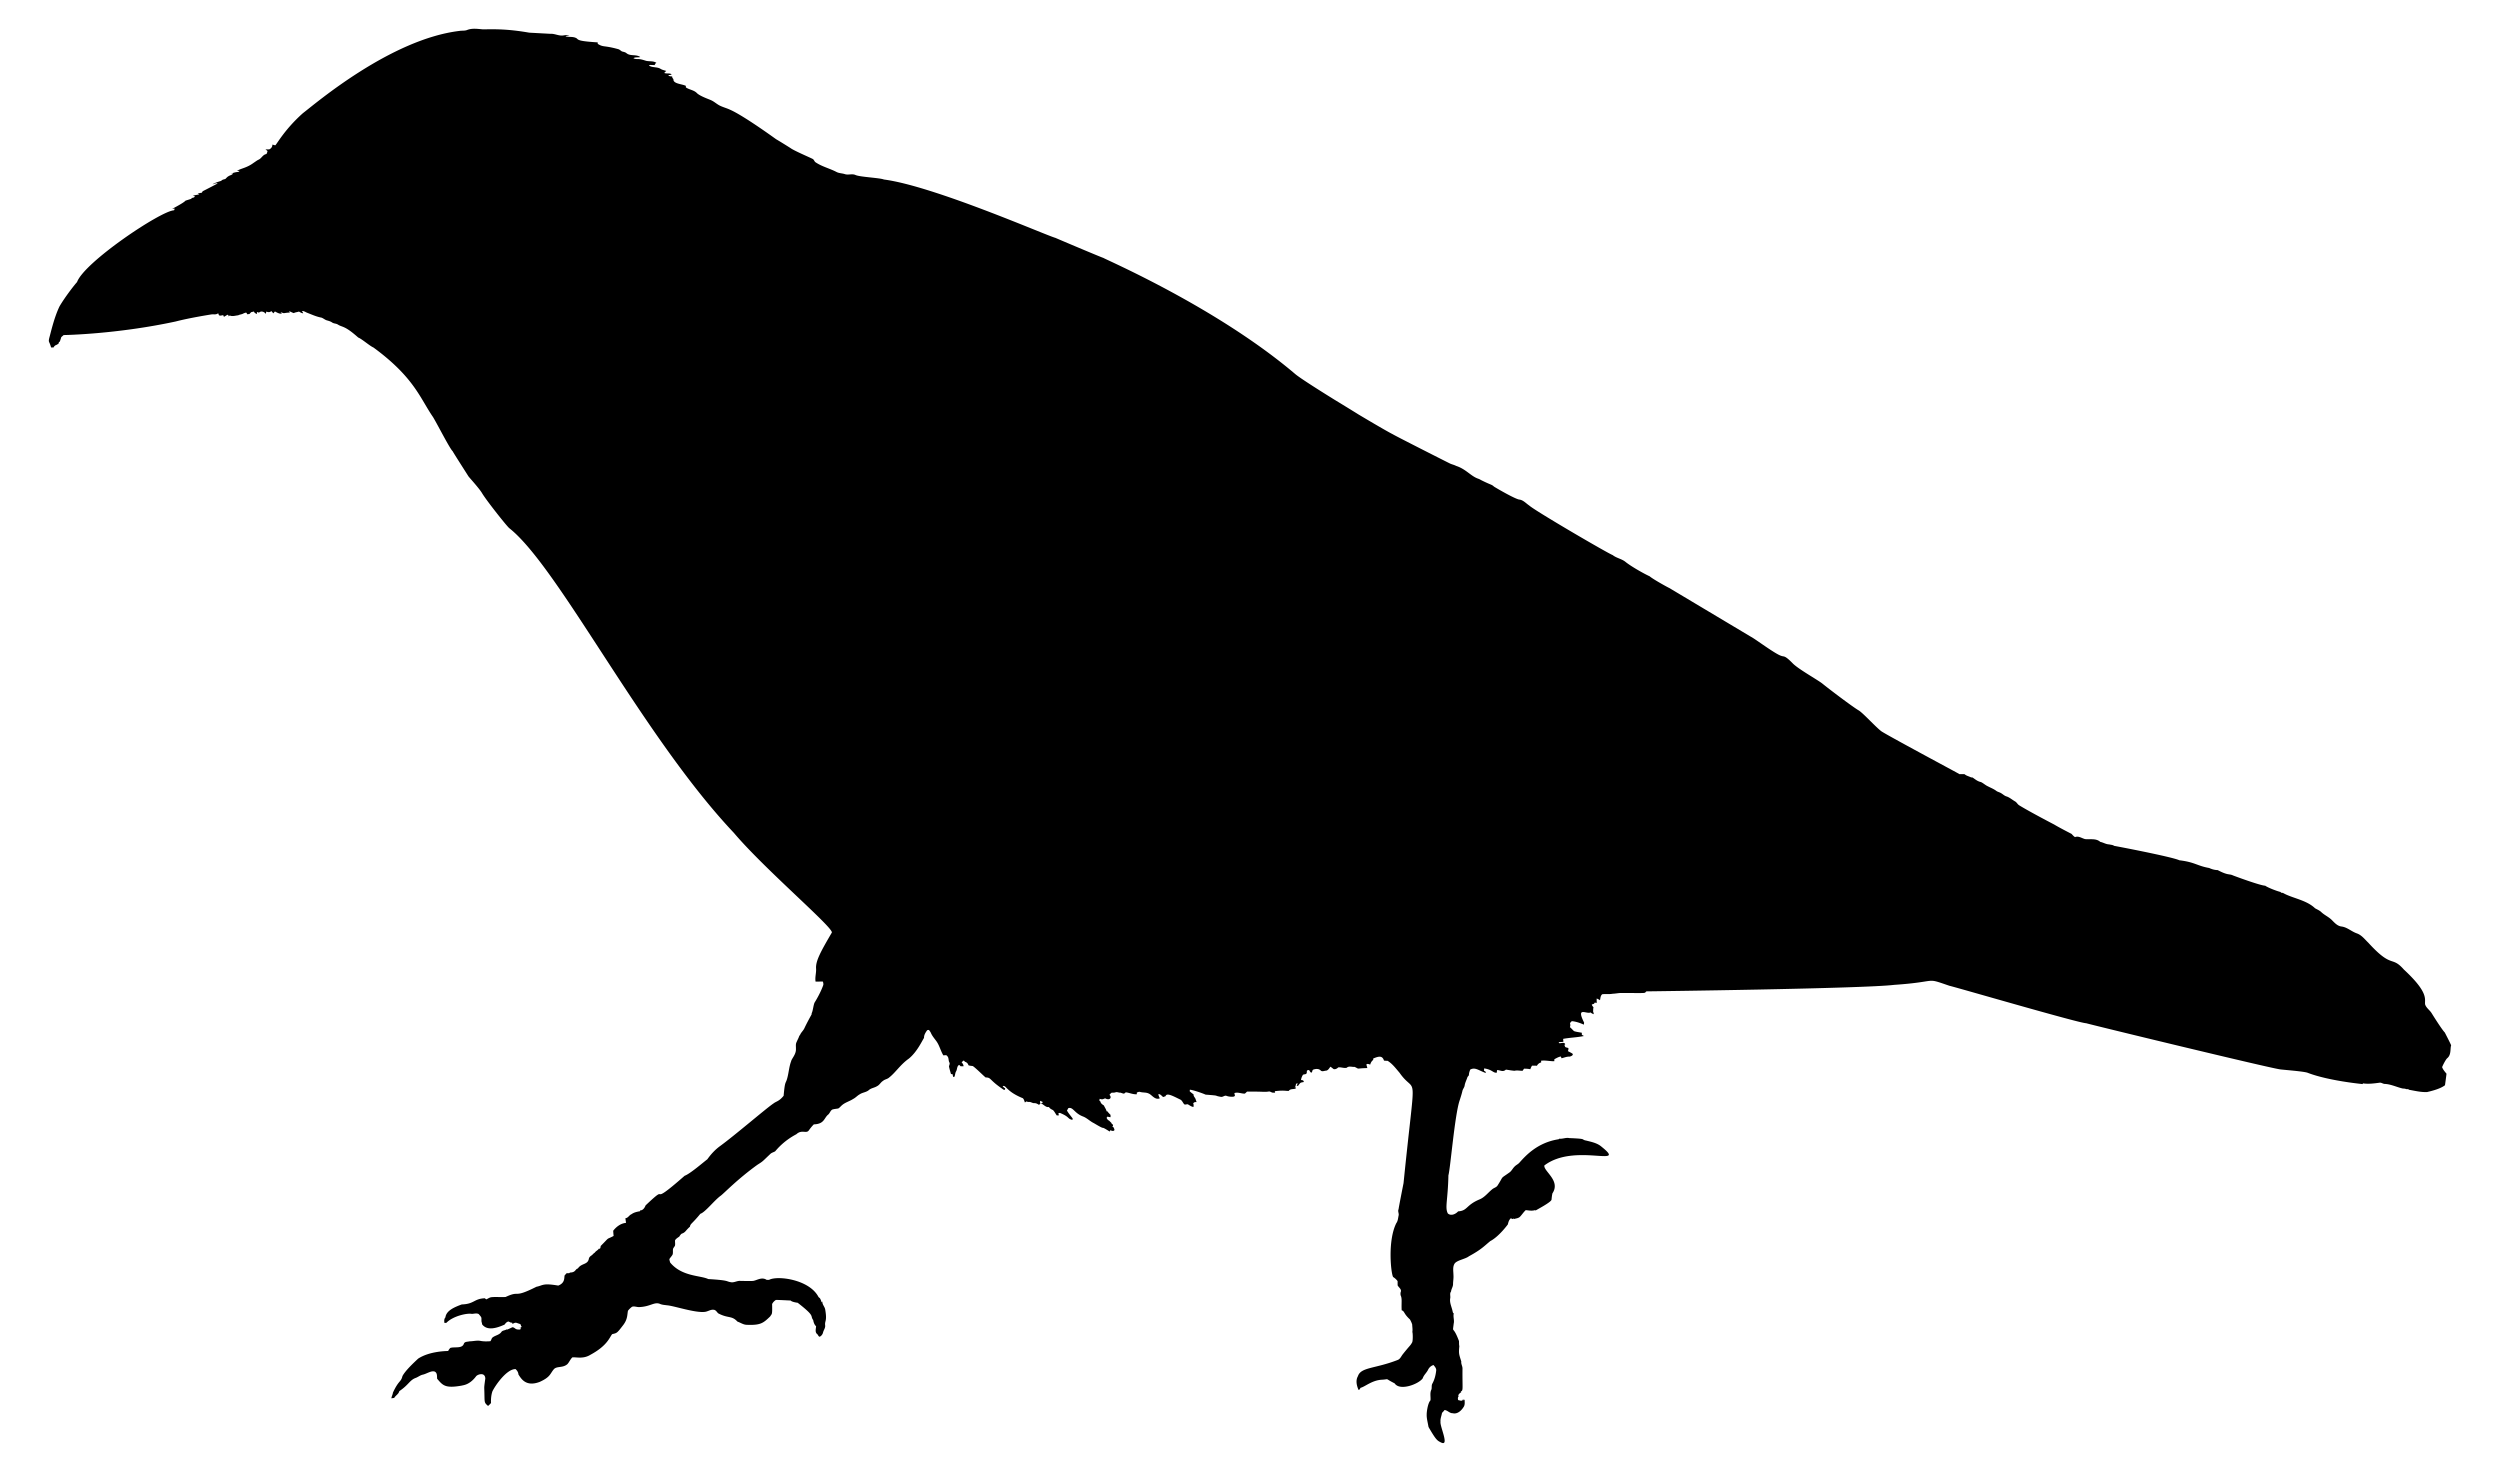 <svg xmlns="http://www.w3.org/2000/svg" viewBox="0 0 2828.729 1665.09"><path d="M528.733 33.862c5.685-2.145 11.83-1.142 17.704-.637 12.816-.178 27.167-.645 52.393 3.735l23.944 1.3c4.997-.328 9.584 2.606 14.6 1.855 2.278-.372 4.65-.726 6.833.29-1.451.145-3.054-.196-4.284.77 4.221 1.092 9.06-.202 12.833 2.404 1.746 1.942 3.681 3.106 23.49 4.372l.126 1.691c6.582 4.127 6.453 1.385 23.187 5.981 1.622.442 2.732 1.798 4.183 2.574 1.729.536 3.647.732 5.085 1.962 4.429 3.716 11.048.997 15.628 4.391-2.562.7-5.369-.145-7.735 1.281 1.521.959 3.331 1.016 5.092.997 3.224-.038 6.284 1.098 9.332 2.019 3.792.839 8.177-.076 11.534 2.246-.65.517-1.293 1.035-1.937 1.546.177.246.53.738.707.978-2.12.088-4.227-.145-6.335-.101l-.782.656c3.836 2.606 9.01 1.275 12.953 3.666 1.975 1.319 4.366 1.64 6.556 2.461-.808.7-1.558 1.457-2.259 2.259 2.694 1.123 5.811-.132 8.373 1.483-1.01 1.003-2.467.795-3.748.864.858 1.685 2.764 1.426 4.372 1.571-.17 1.281.694 2.215 1.413 3.148-.498 5.32 9.777 5.329 14.045 7.521.006.435.006 1.306.013 1.741 3.754 2.618 8.783 2.915 12.19 6.152 3.351 3.745 14.988 7.602 16.266 8.335 3.842 1.653 6.814 4.77 10.638 6.455 3.659 1.716 7.609 2.713 11.25 4.48 15.666 6.987 50.866 32.611 51.87 33.282 3.654 2.102 15.526 9.49 16.43 10.133 4.103 2.98 22.012 10.561 25.011 12.209 1.287.801 1.672 2.423 2.745 3.451 7.237 5.041 15.988 7.048 23.761 11.06 3.016 1.71 6.593 1.514 9.818 2.618 3.887 1.23 8.038-.751 11.83.902 4.737 2.346 27.692 3.22 32.235 5.148 56.49 7.366 183.807 63.372 194.116 66.047.359.245 52.246 22.208 54.198 22.651 2.968 2.049 128.303 55.999 216.918 131.243 6.799 5.931 44.592 29.176 44.652 29.238 2.458 1.467 24.888 15.202 26.878 16.518 0 0 31.406 18.789 39.213 22.632 1.418 1.119 63.066 32.361 63.744 32.607 2.423 1.375 5.25 1.773 7.716 3.104 11.67 3.811 16.77 11.937 25.68 14.726 13.668 7.118 14.498 6.018 17.187 8.707 5.021 3.126 23.163 13.503 28.342 14.644 4.675.379 7.817 4.29 11.515 6.72 6.385 5.96 90.223 54.859 94.458 56.122 4.461 3.565 10.524 4.253 14.865 8 6.699 5.273 20.85 13.25 26.985 16.001 3.55 3.209 21.059 12.855 22.222 13.262l92.566 55.29c4.557 2.253 27.673 19.718 34.248 21.515 3.229 1.219 3.543-1.064 12.922 8.53 6.349 6.461 27.553 18.223 33.364 22.733 6.895 5.661 34.63 26.68 41.289 30.468 4.902 2.987 19.102 18.664 25.364 23.427 4.15 3.283 87.717 47.995 88.717 48.709 1.887-.082 3.78-.12 5.698.013 1.951 1.746 3.201 1.778 7.439 3.628.36.013 1.085.051 1.445.063 3.022 1.987 5.786 4.518 9.521 5.167 2.852 1.331 5.136 3.628 8.038 4.909 3.167 1.678 6.593 2.946 9.458 5.161 1.521 1.123 3.47 1.394 5.092 2.391 2.322 1.23 4.183 3.369 6.852 3.95 3.375 1.281 6.089 3.735 9.212 5.502 1.981 1.098 2.858 3.439 4.877 4.537 11.931 7.347 39.466 21.667 39.466 21.667s4.477 2.819 19.635 10.587c1.186 1.293 2.347 2.707 3.906 3.628 3.931-1.685 7.635 1.312 11.363 2.234 5.754.65 12.411-1.129 17.168 3.155 3.42.637 6.41 2.764 9.975 2.833 1.918.524 4.076.429 5.761 1.678 1 .066 65.894 12.456 73.757 16.291 17.898 2.178 19.97 6.312 33.793 8.751 3.003 1.42 6.24 2.315 9.597 2.379 11.933 6.326 12.799 3.938 17.218 5.981 1 .46 30.81 11.524 36.5 11.654 3.57 2.612 15.638 6.914 17.036 6.972.46.347.953.713 1.477 1.104.391.013 1.167.05 1.558.069 9.915 5.901 26.55 7.901 36.317 17.364 2.297 1.325 4.839 2.341 6.852 4.133 3.66 3.609 8.581 5.565 12.209 9.237 3.041 3.073 6.278 6.757 10.84 7.294 6.524.776 11.445 5.76 17.527 7.824 5.388 1.937 8.871 6.682 12.865 10.518 27.368 30.016 26.005 14.16 40.267 30.374 28.638 26.53 23.28 33.663 24.001 39.339 1.193 3.88 4.758 6.19 7.01 9.414 12.887 20.68 15.263 22.436 15.263 22.436.501 1.001 6.939 13.367 7.199 14.606-1.26 3.491.331 10.482-4.278 14.392-1.747 1.322-5.16 8.084-5.925 10.228 1.022 2.883 3.079 5.142 4.953 7.458-.499 4.341-1.111 8.669-1.71 12.997-5.902 4.764-19.113 7.388-20.114 7.716-7.105.372-14.064-1.445-20.985-2.625l-.038-.599c-.959-.013-1.918-.038-2.802-.044-1.501-.89-3.306-.423-4.865-.946-6.398-1.622-12.461-4.6-19.136-4.959-2.215.076-3.994-1.792-6.208-1.363-6.228.833-12.631 1.697-18.859.688.013.214.031.644.044.858 0 0-38.383-3.56-62.306-12.745-3.902-1.688-29.417-3.513-31.294-3.918-13.124-1.758-211.823-49.989-219.505-52.217-7.167.146-147.472-40.821-154.587-42.343-28.87-9.862-10.653-4.584-62.558-1.054-34.153 4.269-279.396 7.381-280.423 7.363-2.761 2.459 2.237 1.812-27.396 1.868-3.546-.252-7.004.719-10.53.795-3.975.776-8.038.069-12.007.593-2 1.571-2.032 4.423-2.505 6.726-1.23-.688-2.436-1.495-3.767-1.868-.082 1.609-.013 3.243.139 4.871a62.506 62.506 0 00-2.448-.24l-.713 1.325a48.02 48.02 0 00-2.499.789c.233 1.23 1.047 2.202 1.912 3.104-.442 1.678-.372 3.426-.417 5.161.454.795.662 1.703.618 2.726-1.338-.511-2.53-1.161-3.609-2.032-4.234 2.384-16.725-7.368-7.212 11.515a43.999 43.999 0 00-.265 2.322c-4.341-1.912-8.871-3.558-13.647-3.95-3.871 3.38-.6 2.402-2.164 6.751 1.64 1.388 3.016 3.06 4.631 4.499 2.833 1.016 5.906 1.237 8.859 1.874-.025.751-.013 1.521.019 2.309.77.435 1.546.89 2.347 1.375-7.748 1.647-15.748 1.76-23.509 3.224.095 1.098.177 2.189.315 3.319-1.811.227-3.628.316-5.426.385.189.297.555.89.738 1.186 2.17.309 5.792-1.666 6.732 1.268-.227.145-.675.442-.902.593.265.814.505 1.678.94 2.48 1.079.58 2.328.782 3.533 1.123.114 1.186.05 2.423-.599 3.477 1.779 1.022 3.716 1.798 5.388 3.035 1.01 1.817-1.893 2.801-3.237 3.218-3.249-.177-6.19 1.142-9.256 1.886a48.003 48.003 0 01-.865-2.032c-2.637.454-4.966 1.868-7.294 3.092a37.247 37.247 0 00-.05 2.259c-5.016.139-9.963-1.237-14.985-.562l.126 1.943c-2.126.461-3.798 1.83-4.814 3.729a109.706 109.706 0 00-5.578-.076 20.4 20.4 0 00-1.912 4.038c-2.341-.511-4.719-.644-7.085-.606a47.114 47.114 0 00-1.647 2.354c-3.054.101-6.082-.782-9.092.006-3.281-.215-6.524-.877-9.767-1.331-3.549 3.266-6.41.417-10.007.543-.139.972-.271 1.943-.385 2.94-4.308.46-4.863-3.506-14.253-4.839-.044.637-.139 1.905-.183 2.543.618.416 1.293.877 1.956 1.338 0 .322-.006.978-.013 1.306-8.12-2.93-11.956-6.901-17.528-3.83-.763 2.044-1.508 4.133-1.47 6.36a51.5 51.5 0 00-1.64 2.063c-.953 3.23-2.694 6.208-3.193 9.584-.315 2.259-2.101 3.975-2.543 6.221-.801 3.47-1.912 6.865-3.003 10.266-5.648 15.914-10.564 77.419-12.827 85.089-.561 28.332-4.226 36.602-.599 43.232 3.666 3.079 8.795.694 11.597-2.417 10.786-.646 8.73-7.089 24.279-13.553 5.83-2.372 9.559-7.666 14.341-11.489 1.83-1.584 4.517-2.006 5.924-4.108 7.947-12.298 2.023-6.645 13.868-15.124 2.271-1.773 3.451-4.53 5.54-6.486 1.647-1.741 3.988-2.644 5.527-4.505 6.754-7.514 20.097-22.582 44.223-26.336.227-.17.688-.499.921-.669 3.741.479 7.369-1.483 11.117-.656 21.633.874 12.184 1.502 19.414 2.877 5.975 1.483 12.398 2.763 17.174 6.934 30.45 24.457-30.597-4.92-64.766 21.181-.994 6.555 18.772 17.181 9.149 31.528-.568 2.391-.776 4.846-1.047 7.3-1.079 3.249-17.461 11.517-18.474 12.48l.397-1.01c-3.571 1.47-7.401.568-11.067.227-2.435 2.177-4.126 4.978-6.36 7.306-1.861 2.019-4.707 2-7.117 2.801-.114-.183-.347-.549-.461-.732-.24.183-.732.561-.972.751-.486-.227-1.445-.688-1.924-.915-2.139 1.735-2.827 4.391-3.413 6.953-8.9 11.681-16.187 17.032-19.824 18.821-6.926 5.634-9.98 9.476-24.254 17.237-3.888 3.168-13.751 4.406-16.291 8.448-2.303 3.899-1.218 8.587-1.193 12.871.278 3.369-.397 6.707-.454 10.076.076 3.003-1.969 5.508-2.265 8.474-1.893 2.366-.315 5.275-.997 7.944-.745 5.003 1.767 9.571 2.732 14.348.265.865.271 2.126 1.369 2.454-1.035 3.773.871 7.678-.095 11.496-1.451 12.483-1.212.626 5.969 19.805.107 1.924-.05 3.88.398 5.798-.84 8.539-.398 8.906 2.215 17.345-.416 2.928 1.533 5.401 1.357 8.297-.216 23.584 1.096 24.35-2.057 25.78.189.158.41.341.662.555-1.514 1.117-3.237 2.316-3.476 4.353.271-.05.808-.164 1.073-.214-1.571 1.148-1.647 3.173-1.079 4.89 1.306.322 2.612.631 3.962.909.177-.745.461-1.382.694-2.082l-.12 1.514 1.723-.309-.429-1.06c.461.278.934.58 1.432.902.101 2.701.517 5.679-1.186 8.026-2.543 4.107-7.117 8.328-12.322 6.947-3.559.139-5.742-3.369-9.218-3.609-.782 1.249-1.931 2.189-2.846 3.331-.549 3.344-2.063 6.48-1.678 9.963-.886 5.327 10.584 28.492.524 23.414-3.613-1.895-5.04-2.069-12.076-14.051-.858-1.609-2.164-3.06-2.309-4.934-.757-4.379-2.032-8.726-1.767-13.206-.096-1.273 1.041-12.266 4.259-15.433.41-4.026-.89-8.348.997-12.102.782-2.164-.069-4.65 1.054-6.713 2.562-4.593 3.861-9.799 4.423-14.998.246-2.492-1.609-4.398-3.022-6.177-2.751.757-4.972 2.814-6.183 5.369-1.659 3.426-4.865 5.943-6.025 9.635-4.439 6.488-25.879 14.783-31.818 5.704-12.311-6.126-4.803-4.61-14.493-4.076-11.034.517-19.199 8.065-23.919 9.086-.732.757-1.199 2.675-2.436 2.36-2.082-4.757-3.451-10.65-.675-15.433 3.412-10.416 19.228-8.318 44.942-18.354 2.94-1.073 4.025-4.246 5.849-6.499 8.394-10.554 8.445-9.508 10.531-13.363 1.001-1.523.864-10.581.271-11.83.492-2.846-.107-5.685-.196-8.518-.618-1.981-1.514-3.893-2.536-5.672-7.415-6.765-5.762-9.122-9.344-10.366-.494-8.879.775-13.003-1.256-17.105-.088-1.262-.221-2.536.227-3.716 1.148-3.048-2.379-4.997-3.565-7.426.006-1.603-.013-3.193-.025-4.77a18.852 18.852 0 00-5.067-4.631c-2.439-3.973-6.4-40.842 3.584-60.861 1.886-2.524 2-5.792 2.65-8.757.568-2.41-1.249-4.77-.038-7.104.19-2.304 5.603-29.509 5.603-29.509 13.908-137.753 15.088-96.81-4.511-124.864-4.171-4.814-7.975-10.101-13.477-13.509a46.572 46.572 0 01-4.126-.233c-1.87-6.002-5.994-4.962-12.19-2.379l-.025 1.596c-1.767 1.275-2.795 3.186-3.388 5.237-1.344-.316-3.325-1.401-4.291-.063.189 1.369.814 2.618 1.01 4.019-14.264.398-7.842 1.657-14.398-1.325-2.921.284-6.543-1.331-8.877.997-3.237.725-6.335-.808-9.553-.461-1.363 1.376-3.313 2.486-5.287 1.95-1.218-.883-2.347-1.88-3.584-2.707-1.42 1.672-2.524 4.164-4.921 4.505-2.12.063-4.486 1.514-6.215-.297-2.196-2.152-5.458-1.83-8.139-.953-1.596.48-.946 2.726-2.284 3.508-1.356-.284-1.735-1.88-2.536-2.814l-1.489-.227-1.11 1.035a37.793 37.793 0 00-.07 2.076c-.183.36-.542 1.073-.725 1.432a63.76 63.76 0 00-3.565.795c-1.123 1.855-2.019 3.868-2.246 6.057 1.451-.019 3.268.366 3.066 2.265-4.01.733-3.476.285-6.505 4.366-.391-.044-1.173-.139-1.565-.183.505-.852.915-1.735 1.155-2.682-2.991-.297-1.426 3.703-3.54 4.782.417-.05 1.237-.158 1.653-.208.535 3.03-6.251.586-8.063 3.931-3.766.251-5.119-.976-15.887.366.107.53.227 1.073.366 1.641-1.319-.089-2.719.246-3.912-.353-1.098-.429-2.158-1.199-3.369-.921-5.37.833-5.016-.111-24.5.101a51.709 51.709 0 01-2.448 2.265c-3.88.126-7.704-1.893-11.54-.719-1.135 1.022 2.039 3.213-1.312 4.17-2.644.202-5.338.044-7.824-.902-2.341-.953-4.221 1.678-6.574 1.085-8.949-1.578.369-1.157-17.136-2.486-5.11-2.229-15.001-5.454-17.824-5.571a32.283 32.283 0 00-.196 1.811c1.388 1.218 2.82 2.404 4.366 3.445-.278 2.391 1.975 3.722 2.448 5.893.315.94.599 1.843.978 2.82-.517.019-1.552.051-2.07.063-.625.391-1.224.808-1.811 1.237.618 1.344.599 2.82.322 4.265-2.372-.322-4.271-1.836-6.278-2.972-1.375-.41-3.022.827-4.253-.183-1.565-1.786-2.322-4.404-4.656-5.382-8.329-4.024-15.169-7.879-16.43-3.615a67.43 67.43 0 00-2.682.902c-1.666-1.281-3.016-3.451-5.344-3.338.057 1.697.833 3.23 1.59 4.732-5.19 2.483-9.154-3.921-12.215-5.199-3.047-1.672-6.619-1.041-9.862-1.905-1.42-.499-2.745.107-3.975.719.006.454.019 1.357.019 1.811-4.234.379-8.221-1.653-12.379-2.145-2.48 1.378-.826 2.225-6.026.366-2.025.221-4-1.186-5.918-.309-1.325.41-2.719.278-4.057.284a10.279 10.279 0 00-2.562 2.499c3.18 3.071.162 6.846-4.833 3.943-3.121 1.071-2.755 1.572-6.303.543a38.884 38.884 0 00-.234 2.196c.284.208.852.625 1.129.833.379 2.246 2.208 3.388 3.962 4.543.991 2.322 2.618 4.347 3.136 6.871.095-.17.284-.505.372-.675 1.205 1.565 2.574 2.991 3.975 4.398.006.871.013 1.748.044 2.65a20.226 20.226 0 01-3.565-.675c-.233.353-.713 1.066-.946 1.42.625 1.293 1.407 2.599 2.852 3.136a104.27 104.27 0 002.757 2.713c.063.278.183.833.246 1.11 1.741.038 1.83 2.675.423 3.369.328 0 .99.006 1.318.006.524 1.123 1.369 2.208 1.281 3.546-1.3 1.767-3.123.492-4.783.221a96.58 96.58 0 00-.568 1.394c-13.647-8.595-1.046.56-17.9-9.521-4.322-2.051-7.653-5.704-12.133-7.47-10.139-3.766-11.256-11.123-16.758-9.527-.53.915-1.041 1.849-1.571 2.776 1.773 3.111 4.133 5.843 6.278 8.707.379.492.24 1.988-.7 1.703-5.331-1.431-2.349-3.137-13.515-7.779-.423.05-1.262.151-1.685.195.12.846.259 1.71.41 2.593-.77.013-1.527.044-2.265.095-1.59-1.956-2.53-4.417-4.398-6.108-1.76-.808-3.489-1.716-4.499-3.426-3.622.694-5.805-2.827-8.814-3.988-1.18-.467-1.621 1.022-2.366 1.584-1.609-.997-3.3-2.082-5.262-1.975-2.284.208-4.082-1.691-6.36-1.357a4.599 4.599 0 01-2.555-.644 37.06 37.06 0 00-1.842 1.243c-.643-1.666-1.022-3.558-2.347-4.827-12.297-4.954-16.451-9.875-17.584-10.764-1.458-1.35-2.934-3.779-5.25-2.978.688 1.085 1.584 2.025 2.833 2.511a18.983 18.983 0 00-.145 1.539c-.315.069-.953.208-1.268.271-17.471-11.59-13.789-13.941-20.689-14.076-1.794-1.295-11.152-10.687-14.474-12.865-1.685-.303-3.451-.234-5.003-.978-.486-1.994-2-3.369-3.931-3.912-.429-.505-.845-.991-1.243-1.47a96.701 96.701 0 00-2.499 1.937c1.022 1.388 2.17 2.82 2.151 4.663a195.686 195.686 0 00-3.319-.031c-.543-.549-1.041-1.123-1.647-1.533-2.663 1.401-2.051 4.94-3.413 7.237-1.237 1.899-.94 4.309-2.025 6.284-.309.038-.927.101-1.237.132a75.2 75.2 0 01-.808-3.224 27.388 27.388 0 00-1.741-.057c-.782-2.883-1.741-5.723-2.278-8.65.259-1.527 1.338-3.104.416-4.593-1.224-2.252-.404-5.199-2.372-7.104-.896-1.666-2.972-.757-4.436-.845-2.978-4.94-4.246-10.707-7.489-15.502-2.278-3.249-5.029-6.215-6.587-9.906-.568-1.237-1.401-2.309-2.234-3.35-.65.063-1.287.139-1.912.234-1.849 2.625-3.76 5.445-3.615 8.821-1.723 2.192-7.556 15.605-17.218 23.427-9.599 6.766-14.939 15.678-22.209 21.326-1.987 1.912-4.984 2.013-7.016 3.874-2.612 1.558-3.893 4.638-6.701 5.931-2.883 1.893-6.549 2.069-9.199 4.372-2.984 2.631-7.18 2.662-10.398 4.858-2.713 1.439-4.688 3.912-7.464 5.262-4.101 2.701-9.092 3.874-12.796 7.212-1.388 1.167-2.486 2.732-4.126 3.571-2.151.372-4.347.517-6.436 1.123-2.448 1.136-2.909 4.183-4.921 5.811-4.8 3.818-4.118 10.641-16.19 11.023-2.082 2.051-3.918 4.335-5.615 6.72-2.769 4.262-8.007-1.286-14.133 4.429-15.165 7.963-23.008 18.324-24.007 19.326-1.722 1.11-3.88 1.476-5.401 2.928-9.918 9.369-7.803 7.915-14.739 12.36-22.539 16.245-37.45 31.972-41.421 34.954-7.02 4.941-17.692 18.876-23.08 20.462-9.572 11.718-11.227 11.011-11.78 14.568-5.8 5.224-4.64 6.25-9.685 8.114a15.405 15.405 0 00-2.417 3.174c-1.729 1.142-3.559 2.284-4.726 4.044-.252 2.019.334 4.089-.132 6.108-.53 1.344-1.735 2.316-2.177 3.716-.372 2.057.145 4.221-.448 6.265-.946 1.931-2.568 3.413-3.672 5.249-.019 1.35.53 2.625.877 3.937 13.226 16.059 34.447 14.456 43.074 18.689 25.654 1.55 19.083 2.749 26.569 3.697 3.464.114 6.505-1.969 9.975-1.596 4.423.076 8.852.164 13.281.057 4.415.056 10.275-5.244 16.323-1.218a61.6 61.6 0 012.656-.019c9.162-5.158 45.759-.616 56.015 19.471.511.429 1.035.877 1.577 1.344.757 1.344 1.394 2.757 1.748 4.291.221.656.745-.549 1.003-.631-.315 3.464 2.795 5.931 3.224 9.237 2.336 13.661-.766 12.242-.076 17.83.366 2.928-1.805 5.294-2.41 8.051-.467 1.994-1.868 3.817-3.704 4.719-1.596-.038-1.817-2.234-2.991-3.016-2.669-2.24-1.3-5.937-1.167-8.877-1.867-1.462-2.908-4.56-3.243-6.903-4.047-5.418 3.23-3.466-17.578-19.616-1.001-.068-7.097-1.076-7.843-2.543-.618.025-13.922-.752-16.796-.662-1.817 1.123-3.338 2.7-4.29 4.625.306 12.895-.238 10.682-2.183 14.02-7.821 7.556-10.786 10.139-26.563 9.496-3.836-.051-6.985-2.448-10.493-3.628-6.598-7.179-10.374-3.243-21.913-9.439-1.407-1.502-2.555-3.653-4.795-3.931-3.565-.574-6.631 1.969-10.089 2.354-11.008 1.418-35.136-6.919-42.992-7.439-2.77-.398-5.653-.492-8.209-1.729-6.372-2.25-10.695 3.346-23.301 3.767-2.656.076-5.319-1.275-7.931-.372-1.748 1.268-3.363 2.801-4.644 4.549-.877 4.119-.228 9.238-5.104 15.805-7.468 9.804-7.239 9.291-12.739 10.625-2.87 3.264-5.157 12.901-24.657 23.364-8.181 5.074-16.108 2.426-20.405 2.934-2.353 2.177-3.458 5.294-5.603 7.635-5.431 4.728-12.139 1.84-15.521 5.994-4.173 4.953-3.662 8.587-15.78 14.089-16.126 6.164-21.343-4.301-24.115-8.398-.114-2.448-1.502-4.48-3.243-6.07-10.063-.221-23.107 18.66-26.222 25.263-1.382 4.215-1.748 8.669-1.552 13.092a23.781 23.781 0 01-3.369 3.338c-4.979-4.345-3.631-3.536-4.29-19.686-.036-1.756-.045-2.651 1.186-11.269-.24-7.729-8.975-4.74-10.493-2.499-7.352 9.73-14.479 9.908-16.083 10.43-19.09 3.434-21.545-.36-27.919-7.742-.265-2.669.29-5.981-2.17-7.786-3.636-2.233-9.709 2.272-14.064 3.155-2.789.606-5.022 2.454-7.609 3.54-7.408 2.577-7.809 7.6-18.979 15.136-.776 3.388-4.189 4.814-5.754 7.66-1.066.151-2.145.278-3.205.442.278-2.24 1.527-4.202 1.754-6.436 6.842-14.659 8.986-11.454 10.789-18.726 3.329-6.302 12.587-14.903 17.755-19.742 13.277-8.691 32.955-8.561 33.957-8.65.618-1.312 1.47-2.473 2.473-3.489 4.959-1.496 13.459 1.11 15.319-4.795 1.009-2.536 4.221-2.006 6.385-2.656 4.013.013 7.975-1.186 11.994-.555 3.773.808 7.679.694 11.508.454 1.275-1.193 1.237-3.325 2.732-4.372 3.035-2.309 7.395-2.726 9.723-5.982 1.281-2.057 4.076-1.748 5.943-3.022.215.038.65.12.864.158a86.661 86.661 0 005.71-2.612c3.593.342 2.318 3.039 8.915 2.581.196-.549.593-1.647.789-2.196-.517.101-1.558.309-2.076.41 1.092-.41 2.183-.82 3.287-1.211a94.028 94.028 0 01-1.035-.618c-.252-1.098-.297-2.524-1.634-2.757-4.9-1.555-4.151-2.007-8.209.088-.025-1.161-.246-1.969-1.439-1.376-.984-.492-1.975-.965-2.953-1.42-2.082.341-3.306 1.924-4.499 3.514-8.72 3.937-19.679 7.35-25.389-.316-.126-.946-.221-1.849-.625-2.675-.53-5.419 1.069-4.01-3.243-8.972-2.543-1.243-5.18-.252-7.805-.164-4.894-1.138-21.231 2.268-28.809 10.158-.713.019-1.413.057-2.107.107-.404-2.17-.524-4.593 1.085-6.309.868-7.824 10.612-11.729 18.461-14.644 14.309-.458 13.664-6.44 26.052-6.997.555.398 1.117.814 1.678 1.249 1.943-.782 3.647-2.151 5.786-2.454 5.35-.524 10.758.133 16.108-.246 17.471-8.083 7.356 2.271 34.891-11.552 7.689-1.515 6.785-4.393 24.689-1.338 7.764-2.993 6.611-8.736 7.155-11.414a60.765 60.765 0 012.309-2.574 71.656 71.656 0 012.858 0c.24-.189.732-.562.972-.751 6.638-.17 5.679-3.838 8.94-4.669 3.995-6.204 11.253-3.852 12.442-11.218.404-1.584 1.704-2.65 2.991-3.508 1.369-.921 2.234-2.442 3.729-3.186 1.098-1.912 3.42-2.524 4.486-4.423 2.152.562 1.754-1.798 2.202-3.136 11.262-11.326 5.148-6.336 14.537-11.262-.196-1.975-.372-3.937-.448-5.906 3.508-4.581 8.593-8.379 14.493-8.915-.227-1.773-.536-3.521-.7-5.281 3.047-.126 4.227-3.483 6.884-4.511 2.833-2.089 6.272-2.789 9.66-3.382l.025-.902c3.237.069 5.243-2.972 6.253-5.678 30.323-28.743-1.064 6.213 44.21-33.541 6.067-2.037 22.421-16.316 25.629-18.6 4-5.615 8.682-10.789 14.278-14.865 17.022-12.363 53.017-43.393 60.716-48.412 2.979-2.359 6.245-2.262 11.357-8.606 1.675-18.768 2.271-12.308 4.379-21.01 1.521-6.038 1.931-12.335 4.164-18.19.554-2.887 5.796-7.824 5.388-14.038.101-2.517-.517-5.224.744-7.533 1.06-2.682 2.65-5.161 3.287-7.988.076.24.221.719.297.959.814-3.508 3.981-5.641 5.344-8.871 2.48-5.224 5.218-10.31 8.019-15.351.044-.391.12-1.174.164-1.558 1.411-2.197 1.99-10.293 3.559-12.398 7.093-11.607 9.597-19.585 9.597-19.585.088-1.3-.057-2.58-.618-3.741-2.732-.082-5.458.259-8.177.063-.845-4.978.927-9.843.574-14.821-.606-8.667 5.732-19.901 17.767-40.5 3.393-4.474-75.617-71.379-110.756-112.926-103.635-109.762-198.154-300.411-254.016-344.678-2.66-1.996-25.123-30.291-30.714-39.346-3.178-5.65-15.044-18.395-15.742-19.603-.564-1-16.668-26.021-17.767-28.266-3.109-2.681-16.82-29.69-22.121-38.519-14.597-21.039-21.126-44.829-67.505-78.817-4.067-1.677-13.206-9.795-17.193-11.256-15.637-13.945-17.79-11.295-23.111-14.739-2-1.268-4.593-.921-6.499-2.347-1.773-1.218-3.868-1.779-5.912-2.353-2.252-.637-3.969-2.423-6.196-3.111-5.578-1.01-10.745-3.426-15.994-5.445-1.95-.732-3.691-2.202-5.88-2.013.448.858.915 1.716 1.388 2.568-1.855-.019-3.357-1.092-4.89-1.975-1.861.801-3.975.681-5.729 1.767-1.887-.486-3.559-1.565-5.382-2.234.284.543.561 1.104.833 1.672-2.082-.05-4.133.252-6.177.574-1.596.353-2.852-1.01-4.41-1.066.397.29 1.18.864 1.571 1.155-1.369 1.639-6.019-.921-7.843-2.006-.612.738-1.23 1.47-1.836 2.215a20.72 20.72 0 00-2.353-2.625c-1.527 1.817-3.685 1.268-5.634.625-.158.871-.315 1.741-.467 2.625-1.735-2.454-5.325-3.817-7.723-1.426a96.342 96.342 0 00-2.391-.782c.032.562.101 1.678.139 2.24-1.502-.423-3.029-1.104-3.439-2.77-1.098.259-2.183.543-3.281.789-.618.675-1.218 1.369-1.842 2.038-.814.069-1.622.196-2.417.353a14.933 14.933 0 00-1.098-1.823c-1.186-.202-2.259.517-3.344.864-1.817 1.161-4.082 1.06-5.956 2.12-3.111.196-6.24 1.54-9.287.24-.89.372-1.779.719-2.7.984.322-.215.959-.631 1.274-.839l-.877-1.11c-1.628.574-2.997 1.653-4.518 2.442-.284-.574-.347-2.063-1.331-1.817-1.388.12-3.029.921-4.253-.088-.36-.726-.625-1.47-.915-2.208-2.316 2.114-5.521.883-8.291 1.458-1 .19-23.295 3.638-39.781 7.899-67.472 14.544-126.738 15.357-126.738 15.357-.902.776-1.811 1.546-2.707 2.328-.448 1.685-1.054 3.325-1.609 4.978-.278.196-.827.599-1.098.795-.069.353-.196 1.054-.259 1.401-1.174.972-2.486 1.76-3.943 2.24-.707.656-1.445 1.338-1.773 2.284-.953-.013-1.899-.025-2.852-.025-2.065-7.563-3.268-5.356-2.038-10.77 1.622-5.547 5.292-22.638 11.59-35.705 6.874-11.722 18.504-26.295 19.805-27.427 8.051-22.49 94.568-80.465 109.557-81.234.814-.227.599-1.42.934-2.038-.965.151-1.937.303-2.902.423 24.078-12.856 7.733-6.907 21.812-11.452l.353-.909c1.363-.284 3.249-.328 3.54-2.069l-2.189-.278c2.303-1.028 4.852-1.123 7.262-1.754a75.325 75.325 0 00-1.748-.921c1.527-.372 3.066-.726 4.637-.94.309-.555.618-1.117.927-1.672 3.408-1.643 16.941-8.748 16.979-8.77-1.836-.858-3.924.763-5.874.934 3.06-1.804 6.48-2.871 9.862-3.874 1.155-1.508 3.022-1.59 4.675-2.152 1.224-1.148 2.278-2.53 3.836-3.268 1.659-1.092 3.943-1.218 5.01-3.098l-2.688.252c2.568-.625 5.092-1.653 7.748-1.786.978.126 1.628-.738 2.353-1.218a261.534 261.534 0 01-3.104-.069c4.757-2.97 10.928-3.166 18.998-9.193 1.83-1.148 3.502-2.568 5.477-3.47 3.262-1.407 4.688-5.489 8.322-6.234 1.413-.448 1.256-2.366 1.836-3.508-.795-.631-1.577-1.256-2.372-1.874 1.445-.032 2.896.057 4.347-.057 2.032-.934 3.653-3.003 3.426-5.338 1.167.107 2.246.713 3.42.726 2.239-2.277 11.041-18.417 31.2-36.355 14.057-10.711 99.071-83.675 177.226-93.058 2.896-.477 5.95.066 8.726-1.101m648.099 1211.701c.025.909.063 1.83.12 2.77.631-.063 1.893-.177 2.524-.234.063-.328.183-.978.24-1.3a52.848 52.848 0 00-2.884-1.236z"/></svg>